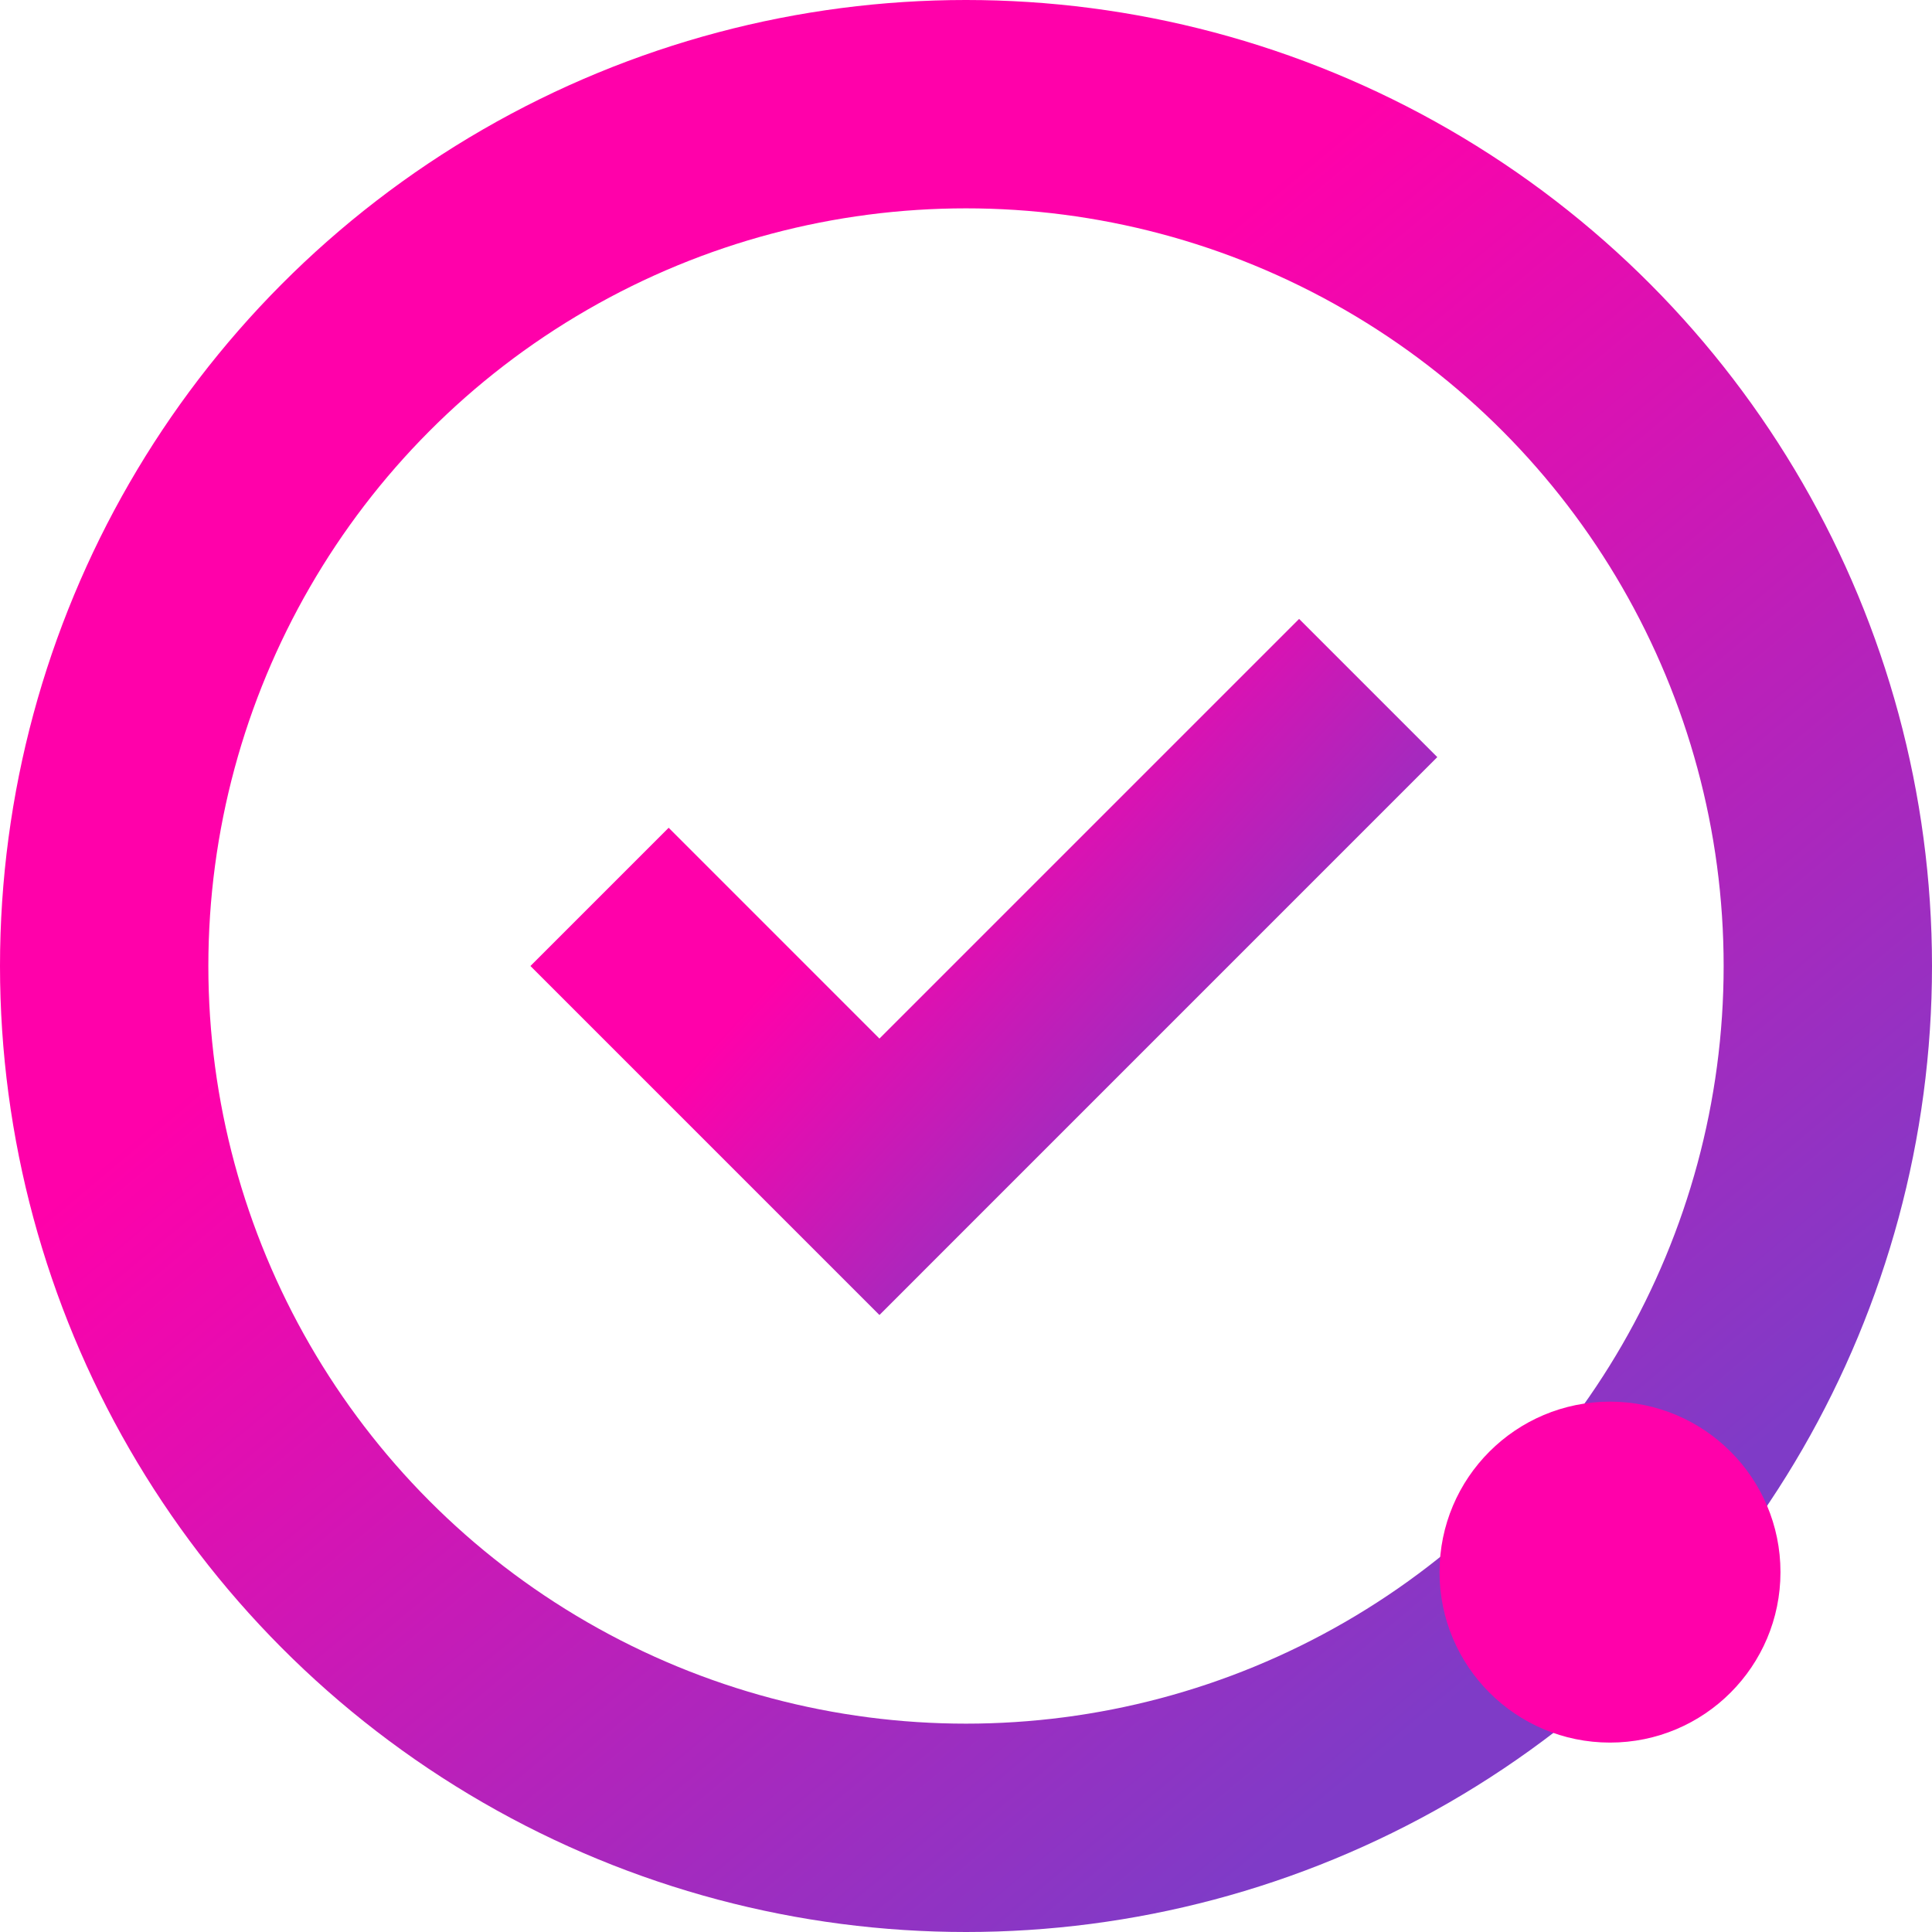<?xml version="1.0" encoding="UTF-8"?>
<svg width="51px" height="51px" viewBox="0 0 51 51" version="1.1" xmlns="http://www.w3.org/2000/svg" xmlns:xlink="http://www.w3.org/1999/xlink">
    <title>circle tick</title>
    <defs>
        <linearGradient x1="35.292%" y1="32.205%" x2="82.319%" y2="88.477%" id="linearGradient-1">
            <stop stop-color="#FF01AA" offset="0%"></stop>
            <stop stop-color="#7F3BC7" offset="100%"></stop>
        </linearGradient>
        <linearGradient x1="35.292%" y1="39.516%" x2="82.319%" y2="72.669%" id="linearGradient-2">
            <stop stop-color="#FF01AA" offset="0%"></stop>
            <stop stop-color="#7F3BC7" offset="100%"></stop>
        </linearGradient>
    </defs>
    <g id="Page-1" stroke="none" stroke-width="1" fill="none" fill-rule="evenodd">
        <g id="Solutions-&gt;-Use-Cases-&gt;-Support-Tab-2-pic" transform="translate(-401, -1141)">
            <g id="Supporting-your-sales-eams" transform="translate(-47, -0)">
                <g id="Benefits" transform="translate(141, 674)">
                    <g id="Card-4" transform="translate(213, 432)">
                        <g id="circle-tick" transform="translate(94, 35)">
                            <circle id="Oval" stroke="url(#linearGradient-1)" stroke-width="5.5" cx="25.5" cy="25.5" r="22.75"></circle>
                            <circle id="Oval" fill="#FF01AA" cx="42.5" cy="41.5" r="4.5"></circle>
                            <polygon id="Path" fill="url(#linearGradient-2)" fill-rule="nonzero" points="34.293 16.338 37.941 19.986 23.215 34.713 14.002 25.5 17.651 21.851 23.215 27.416"></polygon>
                        </g>
                    </g>
                </g>
            </g>
        </g>
    </g>
</svg>